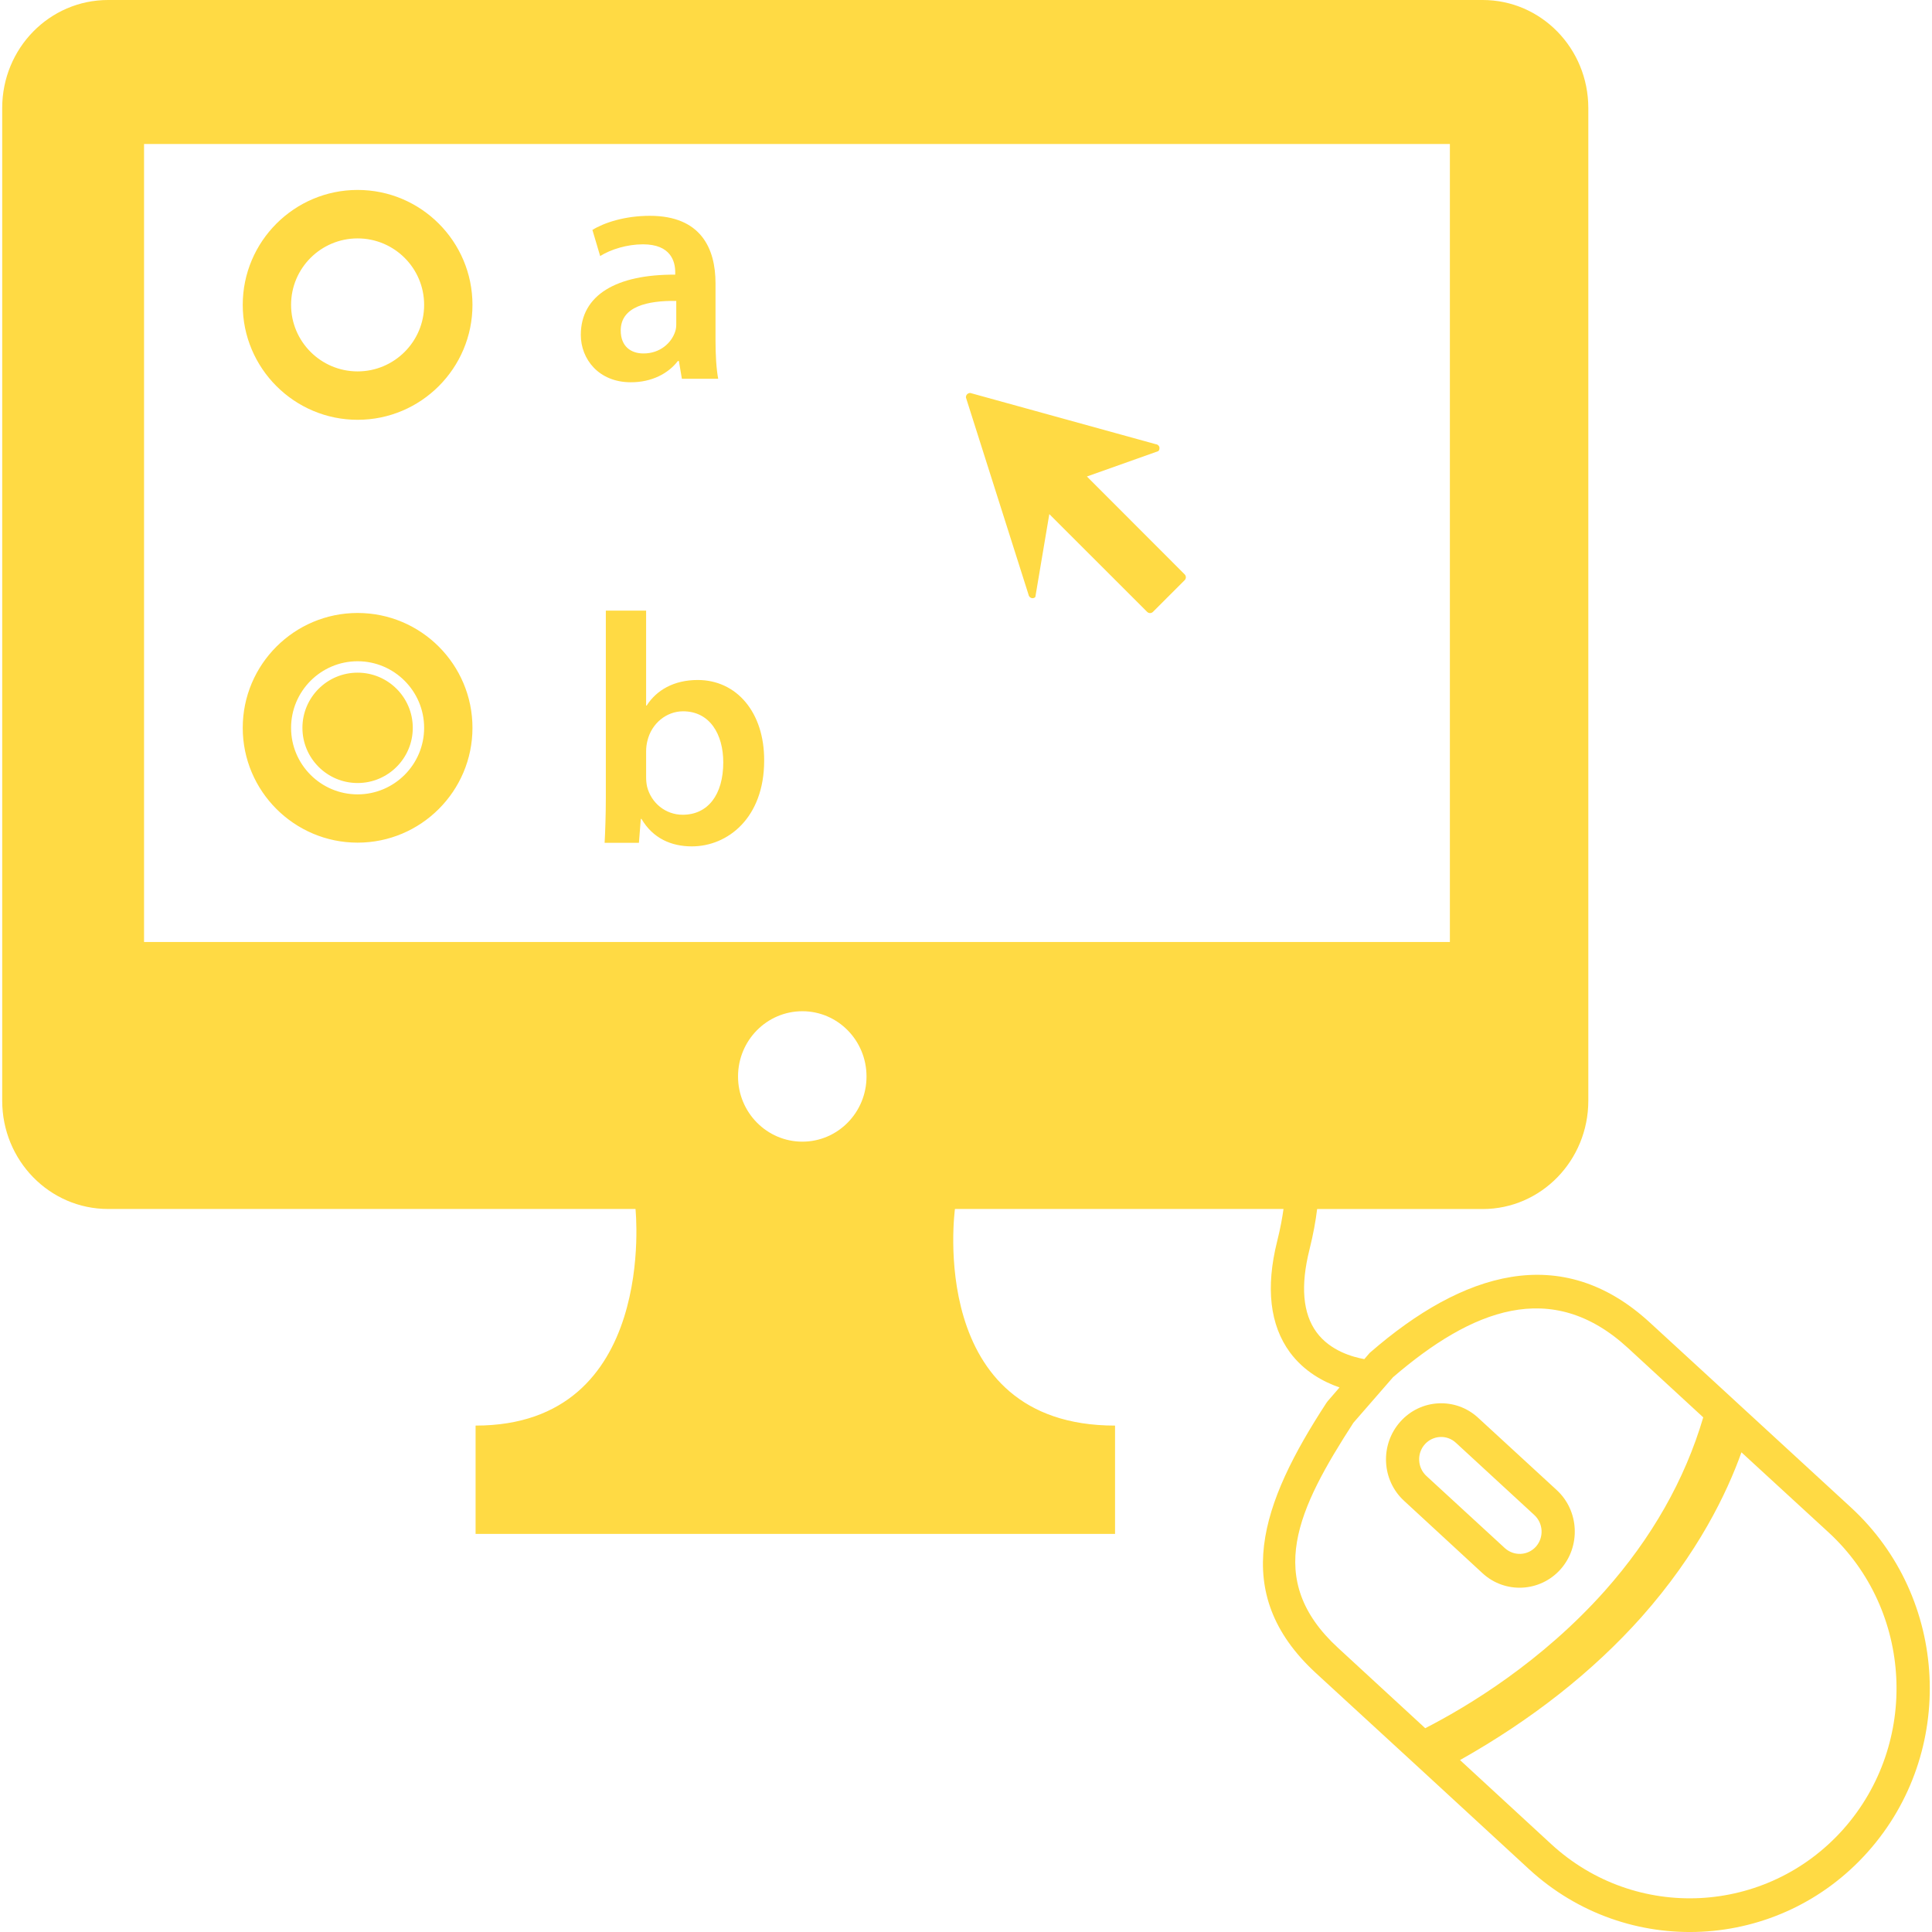 <?xml version="1.0" encoding="iso-8859-1"?>
<!-- Generator: Adobe Illustrator 18.1.1, SVG Export Plug-In . SVG Version: 6.00 Build 0)  -->
<svg xmlns="http://www.w3.org/2000/svg" xmlns:xlink="http://www.w3.org/1999/xlink" version="1.1" id="Capa_1" x="0px" y="0px" viewBox="0 0 31.654 31.654" style="enable-background:new 0 0 31.654 31.654;" xml:space="preserve" width="70px" height="70px">
<g>
	<path d="M24.218,23.229c-0.369-0.341-0.942-0.311-1.275,0.064c-0.336,0.377-0.308,0.959,0.063,1.298   l1.284,1.185c0.369,0.34,0.943,0.311,1.278-0.064c0.334-0.377,0.307-0.961-0.065-1.301L24.218,23.229z M25.166,25.339   c-0.135,0.151-0.363,0.16-0.511,0.025l-1.284-1.181c-0.149-0.137-0.16-0.371-0.026-0.52c0.133-0.148,0.361-0.162,0.509-0.024   l1.283,1.182C25.286,24.957,25.298,25.188,25.166,25.339z M30.326,24.698l-1.805-1.66l-0.266-0.245l-1.219-1.12   c-1.458-1.345-3.083-0.819-4.581,0.481l-0.015,0.013l-0.087,0.101c-0.188-0.034-0.557-0.134-0.782-0.439   c-0.227-0.309-0.265-0.763-0.117-1.354c0.062-0.248,0.102-0.47,0.126-0.666h2.712c0.957,0,1.731-0.795,1.731-1.775V1.771   c0-0.98-0.774-1.771-1.731-1.771H1.771c-0.96,0-1.735,0.791-1.735,1.771v16.262c0,0.98,0.775,1.775,1.735,1.775h8.641   c0,0,0.374,3.549-2.62,3.549v1.775h2.62h5.234h2.623v-1.775c-3.112,0-2.623-3.549-2.623-3.549h5.383   c-0.02,0.145-0.05,0.313-0.104,0.529c-0.19,0.76-0.119,1.372,0.209,1.82c0.234,0.316,0.551,0.484,0.813,0.575l-0.195,0.226   l-0.022,0.03c-1.064,1.633-1.598,3.107-0.172,4.422l1.419,1.304l0.283,0.26l1.79,1.649c1.606,1.478,4.099,1.353,5.554-0.283   C32.057,28.709,31.934,26.177,30.326,24.698z M13.146,18.705c-0.581,0-1.054-0.478-1.054-1.068c0-0.592,0.473-1.069,1.054-1.069   c0.58,0,1.051,0.478,1.051,1.069S13.726,18.705,13.146,18.705z M2.36,15.434V2.359h21.395v13.075H2.36z M21.925,27.001   c-1.227-1.125-0.657-2.287,0.249-3.69l0.65-0.747c1.288-1.107,2.595-1.631,3.848-0.479l1.234,1.137   c-0.301,1.023-0.846,1.98-1.612,2.842c-1.033,1.159-2.229,1.885-2.943,2.251L21.925,27.001z M30.199,29.972   c-1.254,1.406-3.4,1.516-4.784,0.242l-1.494-1.377c1.177-0.662,2.176-1.45,2.972-2.342c0.929-1.046,1.402-2.037,1.639-2.7   l1.43,1.314C31.344,26.382,31.452,28.563,30.199,29.972z M17.808,7.807l1.601,1.603c0.027,0.027,0.027,0.07,0,0.096l-0.52,0.52   c-0.026,0.025-0.067,0.025-0.093,0l-1.604-1.603l-0.229,1.359c-0.016,0.017-0.045,0.024-0.067,0.015   c-0.025-0.008-0.041-0.032-0.045-0.056l-1.025-3.228c-0.001-0.021,0.005-0.037,0.019-0.053c0.015-0.014,0.033-0.023,0.054-0.021   l3.038,0.839c0.018,0.002,0.03,0.008,0.042,0.02c0.006,0.006,0.011,0.014,0.015,0.023c0.007,0.024,0.003,0.051-0.015,0.07   L17.808,7.807z M5.859,3.112c-1.038,0-1.882,0.845-1.882,1.883s0.844,1.883,1.882,1.883c1.039,0,1.882-0.845,1.882-1.883   S6.898,3.112,5.859,3.112z M5.859,6.085c-0.601,0-1.09-0.488-1.09-1.09s0.489-1.089,1.09-1.089s1.09,0.487,1.09,1.089   S6.46,6.085,5.859,6.085z M5.859,10.043c-1.038,0-1.882,0.844-1.882,1.882c0,1.036,0.844,1.881,1.882,1.881   c1.039,0,1.882-0.845,1.882-1.881C7.741,10.887,6.898,10.043,5.859,10.043z M5.859,13.015c-0.601,0-1.09-0.488-1.09-1.09   c0-0.601,0.489-1.091,1.09-1.091s1.09,0.49,1.09,1.091S6.46,13.015,5.859,13.015z M11.106,5.915h0.017l0.049,0.291h0.595   c-0.031-0.163-0.044-0.394-0.044-0.628V4.641c0-0.574-0.242-1.105-1.075-1.105c-0.414,0-0.751,0.113-0.942,0.231l0.127,0.428   c0.177-0.111,0.444-0.192,0.702-0.192c0.459,0,0.528,0.285,0.528,0.457V4.5C10.1,4.494,9.516,4.834,9.516,5.487   c0,0.396,0.293,0.776,0.819,0.776C10.679,6.264,10.95,6.119,11.106,5.915z M10.17,5.415c0-0.396,0.444-0.491,0.91-0.485v0.357   c0,0.05,0,0.097-0.018,0.146C11,5.621,10.813,5.791,10.544,5.791C10.336,5.792,10.17,5.674,10.17,5.415z M11.432,11.141   c-0.392,0-0.676,0.167-0.837,0.419h-0.009v-1.556h-0.66v3.07c0,0.268-0.01,0.559-0.02,0.735h0.562l0.031-0.392h0.011   c0.188,0.319,0.488,0.45,0.825,0.45c0.589,0,1.185-0.468,1.185-1.404C12.525,11.672,12.069,11.141,11.432,11.141z M11.185,13.349   c-0.282,0-0.516-0.194-0.583-0.46c-0.011-0.049-0.016-0.103-0.016-0.154v-0.427c0-0.063,0.009-0.123,0.021-0.17   c0.069-0.29,0.316-0.484,0.584-0.484c0.439,0,0.659,0.377,0.659,0.837C11.85,13.021,11.598,13.349,11.185,13.349z M6.763,11.925   c0,0.499-0.405,0.904-0.904,0.904s-0.904-0.405-0.904-0.904s0.405-0.904,0.904-0.904S6.763,11.426,6.763,11.925z" fill="#ffda44"/>
</g>
<g>
</g>
<g>
</g>
<g>
</g>
<g>
</g>
<g>
</g>
<g>
</g>
<g>
</g>
<g>
</g>
<g>
</g>
<g>
</g>
<g>
</g>
<g>
</g>
<g>
</g>
<g>
</g>
<g>
</g>
</svg>
